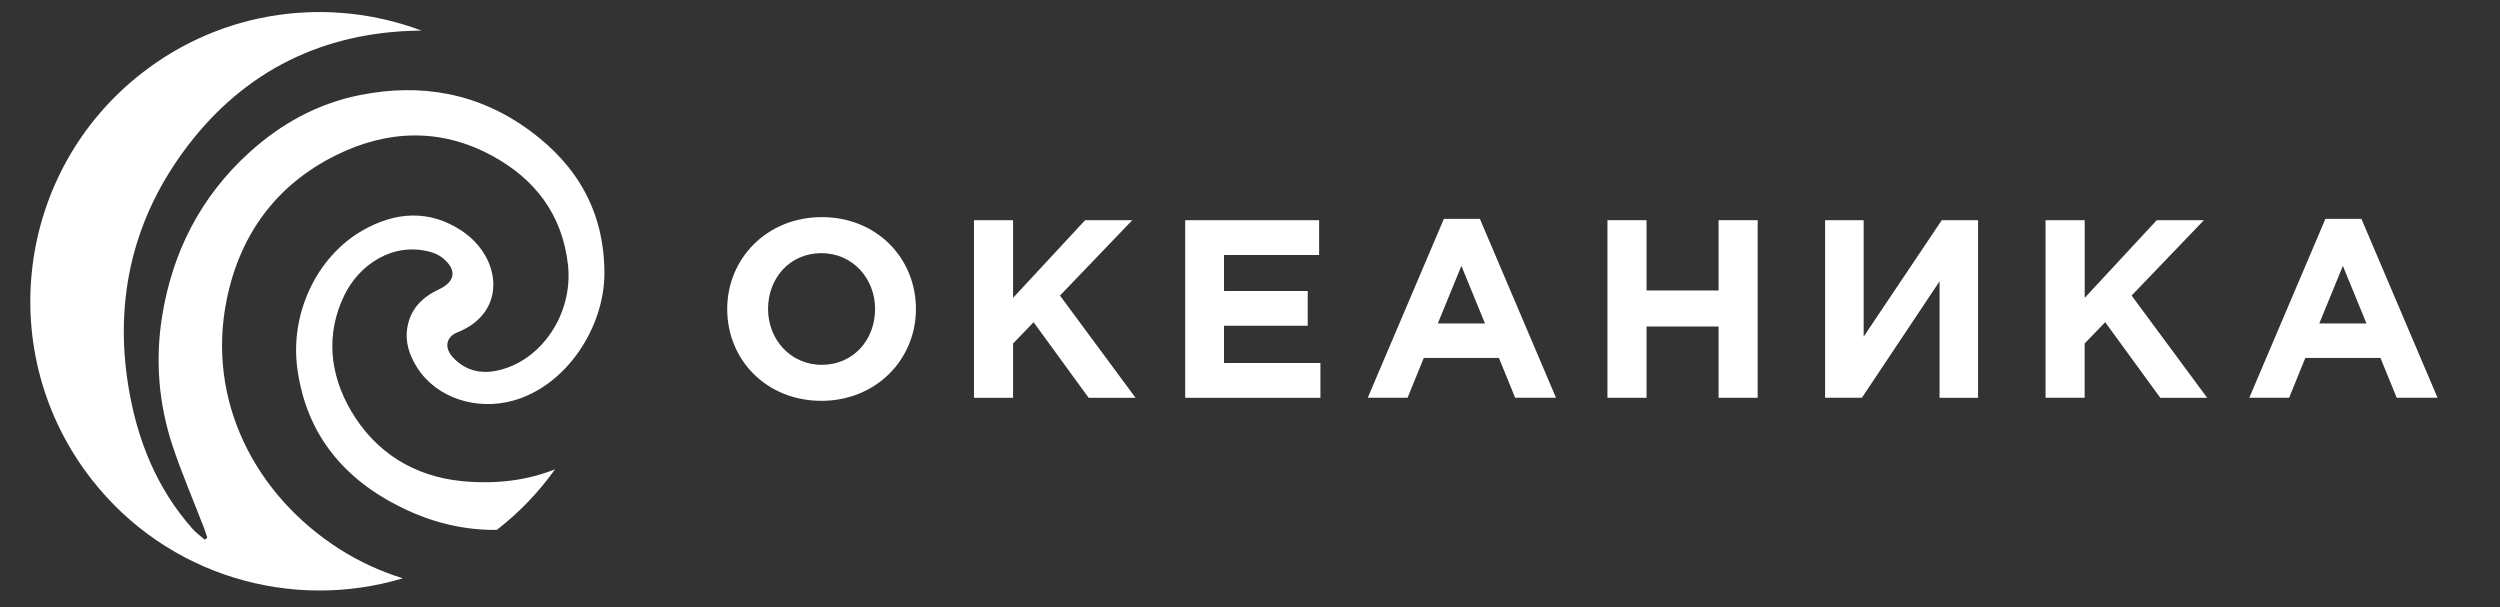 <?xml version="1.0" encoding="UTF-8"?> <!-- Generator: Adobe Illustrator 24.0.1, SVG Export Plug-In . SVG Version: 6.00 Build 0) --> <svg xmlns="http://www.w3.org/2000/svg" xmlns:xlink="http://www.w3.org/1999/xlink" id="Layer_1" x="0px" y="0px" viewBox="0 0 383.76 93.18" style="enable-background:new 0 0 383.76 93.18;" xml:space="preserve"><rect x="0" y="0" width="383.76" height="93.18" fill="#333333" stroke="none"/> <style type="text/css"> .st0{fill:#FFFFFF;} </style> <g> <g> <g> <g> <path class="st0" d="M111.63,47.43c0-7.75,6.11-14.1,14.52-14.1c8.41,0,14.45,6.27,14.45,14.1c0,7.75-6.11,14.1-14.52,14.1 C117.66,61.52,111.63,55.26,111.63,47.43z M134.33,47.43c0-4.67-3.43-8.57-8.25-8.57c-4.83,0-8.18,3.82-8.18,8.57 c0,4.67,3.43,8.57,8.25,8.57C130.98,56,134.33,52.18,134.33,47.43z"></path> <path class="st0" d="M149.51,33.8h6v11.92l11.06-11.92h7.24l-11.1,11.57l11.6,15.69h-7.2l-8.45-11.6l-3.15,3.27v8.33h-6V33.8z"></path> <path class="st0" d="M181.93,33.8h20.56v5.34h-14.6v5.53h12.85V50h-12.85v5.72h14.8v5.34h-20.76V33.8z"></path> <path class="st0" d="M221.64,33.6h5.53l11.68,27.45h-6.27l-2.49-6.11h-11.53l-2.49,6.11h-6.11L221.64,33.6z M227.95,49.65 l-3.62-8.84l-3.62,8.84H227.95z"></path> <path class="st0" d="M246.75,33.8h6v10.79h11.06V33.8h6v27.26h-6V50.12h-11.06v10.94h-6V33.8z"></path> <path class="st0" d="M303.65,61.06h-5.92V43.18l-11.92,17.87h-5.65V33.8h5.92v17.87l11.99-17.87h5.57V61.06z"></path> <path class="st0" d="M314.01,33.8h6v11.92l11.06-11.92h7.24l-11.1,11.57l11.6,15.69h-7.2l-8.45-11.6L320,52.72v8.33h-6V33.8z"></path> <path class="st0" d="M356.96,33.6h5.53l11.68,27.45h-6.27l-2.49-6.11h-11.53l-2.49,6.11h-6.11L356.96,33.6z M363.26,49.65 l-3.62-8.84l-3.62,8.84H363.26z"></path> </g> </g> <path class="st0" d="M52.11,84.28C39.24,76.06,31.6,61.54,34.82,45.89c2.04-9.91,7.59-17.52,16.75-22.06 c7.87-3.9,16.01-4.21,23.88,0.03c6.62,3.56,10.85,9.02,11.73,16.73c0.86,7.52-4.05,14.88-10.92,16.31 c-2.6,0.54-4.92-0.08-6.75-2.06c-1.34-1.45-1.07-3.13,0.74-3.84c7.66-3.04,6.74-11.51,0.63-15.57 c-4.98-3.31-10.22-2.93-15.25-0.04c-7.08,4.07-11.1,12.79-10,21.1c1.35,10.21,7.21,17.14,16.16,21.49 c4.79,2.33,9.63,3.42,14.47,3.36c0.05-0.04,0.11-0.08,0.16-0.12c3.44-2.69,6.37-5.8,8.78-9.18c-4.23,1.69-8.98,2.32-14.24,1.82 C63.57,73.15,57.59,69.43,53.85,63c-3.22-5.54-3.89-11.66-1.02-17.62c2.33-4.84,7.56-8.28,13.26-6.7c0.65,0.18,1.31,0.49,1.83,0.9 c2.24,1.79,2.03,3.63-0.53,4.83c-2.52,1.18-4.33,2.94-4.84,5.75c-0.43,2.31,0.29,4.41,1.52,6.32c3,4.67,9.16,6.59,14.8,4.99 c8.13-2.31,13.97-11.29,13.91-19.68c-0.06-9.23-4.08-16.33-11.45-21.74c-7.9-5.8-16.7-7.33-26.11-5.45 c-6.45,1.29-12.1,4.39-16.99,8.84c-7.45,6.78-11.76,15.26-13.34,25.09c-1.08,6.7-0.55,13.4,1.59,19.87 c1.41,4.25,3.19,8.37,4.8,12.55c0.2,0.52,0.36,1.06,0.54,1.59c-0.13,0.1-0.26,0.2-0.4,0.3c-0.63-0.55-1.32-1.05-1.87-1.67 c-5.55-6.25-8.51-13.72-9.84-21.83c-2.22-13.58,0.79-26.07,9.12-36.98C37.65,10.82,49.59,4.96,64.18,4.7c0.18,0,0.35,0,0.53,0 c-14.02-5.27-30.36-3.32-43.02,6.59C2.38,26.41-1.02,54.31,14.09,73.62c11.6,14.83,30.75,20.26,47.75,15.15 C58.46,87.73,55.21,86.25,52.11,84.28z"></path> </g> </g> </svg> 